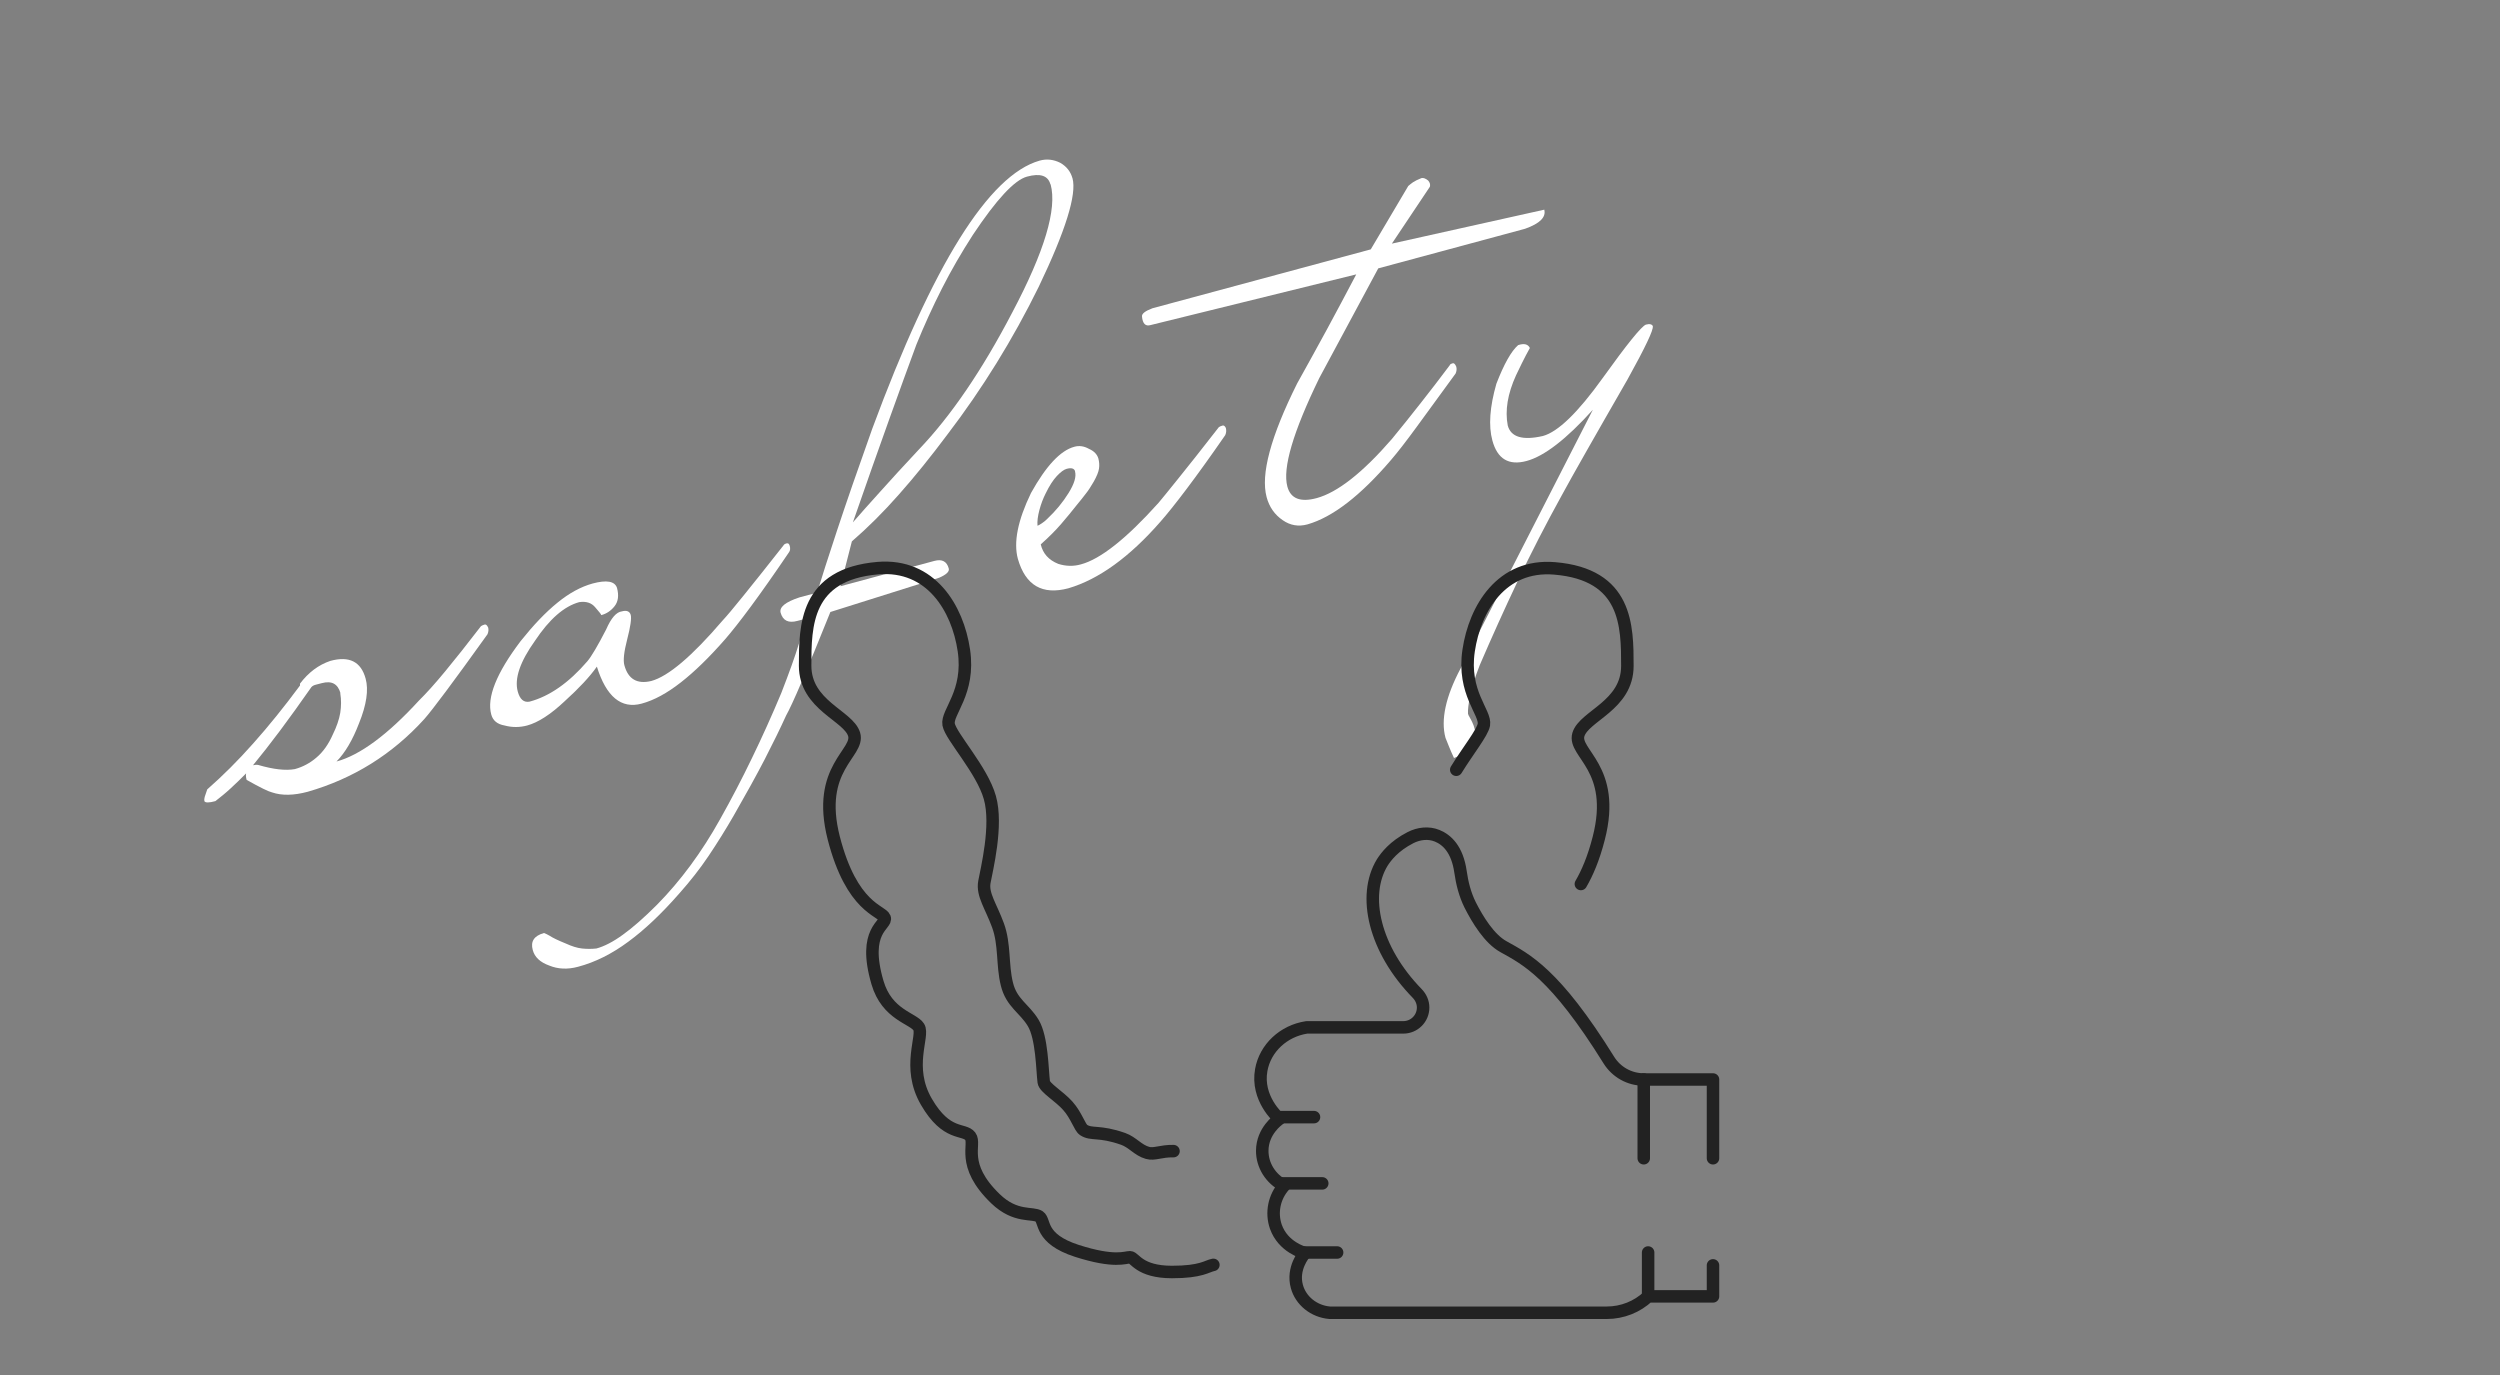 <?xml version="1.0" encoding="UTF-8"?><svg xmlns="http://www.w3.org/2000/svg" viewBox="0 0 200 110"><rect x="0" y="0" width="200" height="110" fill="#808080" stroke="none"/><defs><style>.d,.e{fill:none;}.f{fill:#fff;}.e{stroke:#222;stroke-linecap:round;stroke-linejoin:round;stroke-width:1px;}</style></defs><g id="a"/><g id="b"><g id="c"><g><rect class="d" width="200" height="110"/><g><path class="f" d="M39.05,50.19c.05,.18,.03,.36-.05,.55-2.73,3.81-4.42,6.07-5.06,6.79-2.57,2.83-5.68,4.76-9.32,5.81-1.12,.3-2.07,.32-2.86,.05-.27-.06-.95-.39-2.03-1-.06-.21-.07-.38-.04-.52-.43,.44-.85,.84-1.25,1.21-.4,.37-.81,.7-1.21,1.01-.51,.14-.81,.14-.88,0-.02-.09-.01-.21,.03-.35,.04-.14,.11-.34,.2-.59,1.23-1.08,2.46-2.3,3.69-3.69,1.23-1.38,2.47-2.92,3.73-4.62,0-.03,0-.08,0-.15,.67-.89,1.48-1.5,2.43-1.82,1.51-.41,2.45,.06,2.82,1.42,.25,.9,.07,2.1-.53,3.58-.51,1.33-1.11,2.35-1.8,3.05,1.88-.51,4.08-2.13,6.61-4.89,.59-.58,1.29-1.36,2.09-2.33,.81-.98,1.76-2.18,2.86-3.61,.08-.05,.18-.1,.3-.13,.09-.02,.18,.05,.26,.22Zm-11.81,5.27c-.21-.75-.7-1.02-1.49-.81-.18,.05-.35,.09-.5,.13-.15,.04-.26,.1-.34,.19-.89,1.27-1.72,2.43-2.49,3.46-.77,1.03-1.5,1.96-2.18,2.79,.15-.04,.3-.05,.43-.02,1.2,.35,2.17,.46,2.91,.33,.63-.17,1.22-.48,1.74-.93,.53-.45,.96-1.06,1.3-1.83,.31-.63,.51-1.21,.6-1.74,.08-.52,.09-1.05,0-1.58Z"/><path class="f" d="M63.17,43.63c.07,.24,.05,.42-.05,.55-1.18,1.74-2.2,3.19-3.05,4.34-.85,1.15-1.54,2.02-2.06,2.62-1.26,1.44-2.44,2.59-3.54,3.45-1.1,.86-2.14,1.43-3.14,1.7-1.63,.44-2.83-.55-3.58-2.96-.56,.8-1.43,1.73-2.6,2.79-1.11,1.04-2.1,1.68-2.98,1.92-.6,.16-1.21,.16-1.8,0-.58-.1-.94-.39-1.07-.88-.37-1.35,.41-3.31,2.35-5.87,1.02-1.28,1.99-2.3,2.94-3.07,.94-.77,1.88-1.28,2.82-1.54,1.12-.3,1.77-.19,1.95,.35,.16,.6,.1,1.09-.19,1.46-.29,.37-.65,.61-1.07,.72,0-.03-.04-.09-.1-.17-.05-.05-.1-.11-.15-.18-.05-.07-.12-.15-.22-.26-.3-.37-.72-.51-1.29-.43-1.21,.33-2.39,1.36-3.54,3.09-1.2,1.68-1.66,3.03-1.38,4.06,.17,.63,.49,.9,.95,.81,1.6-.43,3.14-1.51,4.62-3.23,.32-.38,.82-1.22,1.5-2.54,.4-.92,.82-1.4,1.26-1.45,.39-.11,.63,0,.71,.29,.07,.27-.02,.93-.29,1.97-.25,.97-.33,1.66-.22,2.05,.3,1.11,1.02,1.53,2.15,1.26,1.36-.37,3.26-1.98,5.7-4.83,.33-.35,.89-1.02,1.69-2.01s1.87-2.33,3.19-4.01c.04-.08,.13-.13,.25-.16,.12-.03,.2,.03,.24,.18Z"/><path class="f" d="M85.8,14.26c.35,1.29-.55,4.19-2.7,8.68-2.07,4.21-4.5,8.14-7.3,11.81-1.33,1.78-2.62,3.38-3.88,4.8-1.25,1.42-2.51,2.67-3.77,3.76l-.92,3.59,7.53-2.03c.6-.16,.99,.04,1.14,.61,.07,.24-.19,.49-.77,.74l-8.7,2.74c-.95,2.36-1.71,4.22-2.3,5.59-.58,1.37-1,2.26-1.24,2.69-.47,1.03-1.04,2.2-1.72,3.52-.68,1.31-1.51,2.81-2.48,4.5-.64,1.11-1.31,2.18-2,3.21-.69,1.03-1.48,2.03-2.35,3.01-1.41,1.61-2.77,2.9-4.08,3.86-1.31,.97-2.65,1.64-4.01,2-.85,.23-1.62,.19-2.32-.1-.72-.26-1.16-.67-1.31-1.24-.19-.69,.11-1.14,.9-1.36,.15,.06,.3,.13,.45,.22,.24,.16,.67,.37,1.29,.62,.48,.22,.92,.36,1.3,.4,.39,.04,.77,.04,1.15,0,.63-.17,1.35-.54,2.13-1.11,.79-.57,1.69-1.36,2.71-2.38,1.91-1.94,3.59-4.22,5.05-6.84,.9-1.6,1.75-3.23,2.56-4.91,.81-1.67,1.59-3.4,2.34-5.19,1.28-3.29,1.88-5.26,1.8-5.91l-.5,.13c-.73,.2-1.17-.02-1.35-.65-.12-.45,.38-.86,1.51-1.23l1.41-.38c.34-1.13,.87-2.78,1.59-4.96,.72-2.18,1.66-4.9,2.82-8.15,4.86-13.14,9.32-20.29,13.39-21.45,.57-.16,1.13-.09,1.66,.18,.5,.29,.82,.7,.97,1.24Zm-1.77,.48c-.19-.69-.81-.9-1.87-.61-1,.27-2.44,1.82-4.33,4.66-.91,1.41-1.74,2.84-2.48,4.3-.74,1.46-1.42,2.95-2.04,4.48-.6,1.62-1.32,3.6-2.17,5.97s-1.82,5.11-2.91,8.25c.59-.68,1.32-1.5,2.18-2.45,.86-.96,1.89-2.09,3.1-3.38,2.58-2.7,5.07-6.36,7.48-10.98,2.57-4.86,3.59-8.27,3.06-10.23Z"/><path class="f" d="M98.07,34.26c.05,.18,.03,.36-.05,.55-1.21,1.75-2.25,3.19-3.11,4.33-.86,1.14-1.55,2-2.07,2.59-2.47,2.83-4.93,4.61-7.36,5.33-2.09,.56-3.44-.22-4.05-2.35-.36-1.32-.01-3.08,1.05-5.27,1.2-2.16,2.35-3.4,3.47-3.7,.39-.11,.78-.05,1.17,.17,.41,.18,.65,.44,.75,.77,.07,.27,.09,.54,.05,.81-.04,.27-.18,.61-.42,1.04-.22,.38-.43,.71-.64,.97-.2,.27-.44,.56-.71,.89-.38,.49-.81,1-1.26,1.53-.46,.53-1,1.07-1.63,1.63,.17,.73,.63,1.25,1.4,1.56,.6,.19,1.21,.21,1.81,.04,1.57-.42,3.64-2.06,6.21-4.92,.24-.29,.77-.93,1.57-1.93,.8-.99,1.89-2.37,3.26-4.13,.08-.05,.18-.1,.31-.13,.09-.02,.18,.05,.26,.22Zm-12.06,3.45c-.07-.24-.3-.31-.69-.2-.21,.06-.47,.25-.77,.57-.3,.32-.6,.78-.89,1.38-.21,.41-.38,.86-.51,1.35-.13,.49-.18,.9-.15,1.25,.06-.02,.17-.08,.34-.19,.17-.11,.31-.23,.44-.36,.67-.63,1.24-1.32,1.7-2.06,.46-.74,.64-1.32,.52-1.74Z"/><path class="f" d="M123.54,16.77c.16,.6-.35,1.11-1.53,1.53l-2.22,.6-9.53,2.57-4.72,8.78c-2.1,4.32-2.95,7.21-2.55,8.68,.26,.96,1.04,1.27,2.34,.92,1.66-.45,3.67-2.02,6.02-4.73,.78-.95,1.55-1.91,2.31-2.88,.76-.96,1.53-1.97,2.32-3.02,.01-.07,.1-.12,.25-.16,.09-.02,.18,.06,.27,.27,.05,.18,.03,.36-.05,.55-1.23,1.69-2.26,3.11-3.1,4.25-.84,1.15-1.53,2.04-2.07,2.67-2.44,2.85-4.66,4.57-6.68,5.15-.73,.2-1.39,.08-1.99-.34-.64-.44-1.07-1.05-1.28-1.84-.49-1.81,.32-4.84,2.44-9.09,.81-1.45,1.6-2.89,2.38-4.32,.78-1.44,1.56-2.91,2.35-4.41l-16.47,4.06c-.39,.11-.62-.12-.67-.69-.03-.22,.25-.44,.84-.66l17.46-4.71,3-5.07c.1-.09,.23-.19,.38-.3,.15-.1,.37-.21,.67-.33,.15-.04,.33,.02,.54,.19,.14,.16,.19,.32,.14,.5l-3.04,4.55,12.21-2.72Z"/><path class="f" d="M132.22,26.11c.07,.27-.6,1.68-2.01,4.23-1.32,2.3-2.42,4.21-3.28,5.73-.87,1.53-1.53,2.71-1.98,3.54-1.28,2.32-2.46,4.61-3.53,6.87-1.07,2.26-2.08,4.5-3.04,6.73-.38,.98-.64,1.79-.77,2.44-.13,.65-.19,1.13-.17,1.45,.02,.09,.07,.18,.13,.28,.06,.1,.13,.23,.21,.4,.08,.17,.14,.33,.17,.46,.04,.14,.06,.23,.08,.29-.1,1.06-.67,1.76-1.71,2.11-.16-.34-.29-.64-.39-.89-.1-.25-.2-.49-.29-.72-.39-1.44,.01-3.3,1.21-5.56l10.58-20.69c-2.12,2.35-3.89,3.72-5.31,4.1-1.42,.38-2.33-.16-2.73-1.64-.32-1.17-.21-2.69,.32-4.54,.61-1.58,1.19-2.61,1.74-3.09,.48-.16,.79-.08,.94,.23-.04,.08-.15,.27-.31,.57-.16,.3-.43,.84-.8,1.62-.67,1.47-.89,2.81-.66,4.01,.25,.93,1.19,1.21,2.81,.84,1.21-.33,2.8-1.87,4.78-4.63,1.95-2.72,3.11-4.15,3.46-4.28,.3-.08,.49-.04,.57,.14Z"/></g><g><g><path class="e" d="M137.04,92.66v-6.3h-5.54c-1.14,0-2.19-.59-2.79-1.55-4.32-6.95-6.61-8.06-8.44-9.08-1.12-.62-2.05-2.14-2.65-3.32-.42-.84-.65-1.75-.78-2.67-.26-1.81-1.1-2.57-1.87-2.88-.68-.28-1.47-.19-2.13,.15-1.33,.68-1.96,1.52-2.26,1.99-1.62,2.65-.63,6.97,2.8,10.48,.29,.3,.47,.7,.47,1.12,0,.88-.71,1.59-1.59,1.59h-7.72c-1.86,.28-3.33,1.66-3.64,3.41-.41,2.26,1.37,3.84,1.46,3.91-.12,.08-1.37,.97-1.38,2.54-.01,1.17,.67,2.26,1.75,2.81-.8,.9-1.05,2.16-.66,3.28,.58,1.63,2.21,2.07,2.33,2.1-.07,.08-1.05,1.23-.65,2.68,.31,1.14,1.36,1.99,2.62,2.1h22.18c.61,0,1.22-.12,1.78-.34,.56-.22,1.08-.55,1.53-.97h5.18v-2.48"/><line class="e" x1="102.21" y1="89.37" x2="105.12" y2="89.37"/><line class="e" x1="102.51" y1="94.67" x2="105.78" y2="94.67"/><line class="e" x1="104.15" y1="100.2" x2="106.97" y2="100.2"/><line class="e" x1="131.5" y1="86.36" x2="131.5" y2="92.66"/><line class="e" x1="131.85" y1="103.7" x2="131.85" y2="100.2"/></g><path class="e" d="M93.88,92.09c-1.03-.02-1.53,.3-2.08,.14-.76-.21-1.19-.85-1.95-1.12-1.93-.68-2.52-.29-3.16-.71-.32-.21-.56-1.14-1.26-1.93-.7-.79-1.87-1.44-1.93-1.91-.12-.93-.13-3.54-.84-4.72-.71-1.18-1.74-1.59-2.11-3.12-.38-1.52-.15-3.16-.71-4.69s-1.27-2.46-1.09-3.46c.18-1,1.07-4.54,.44-6.76-.62-2.22-3.12-4.88-3.3-5.85-.18-.98,1.72-2.54,1.22-5.93-.5-3.38-2.64-6.93-6.87-6.58-5.81,.49-5.83,4.61-5.83,7.8s3.47,3.99,3.92,5.5c.45,1.51-3.07,2.66-1.63,8.29,1.45,5.63,3.84,5.79,4.07,6.38,.23,.58-1.82,.94-.57,5.19,.76,2.59,2.85,2.84,3.3,3.55,.45,.71-1.01,3.19,.61,5.98,1.62,2.8,3.01,2.11,3.51,2.76s-.83,2.25,2.02,5c1.62,1.56,2.98,1.06,3.5,1.42,.51,.35-.02,1.77,3.01,2.75,3.03,.97,3.87,.51,4.25,.51s.72,1.18,3.36,1.18c2.36,0,2.78-.47,3.31-.57"/><path class="e" d="M126.47,70.72c.5-.86,1.01-2.02,1.43-3.66,1.45-5.63-2.07-6.78-1.63-8.29,.45-1.51,3.92-2.31,3.92-5.5s-.02-7.32-5.83-7.8c-4.23-.35-6.37,3.19-6.87,6.58-.5,3.38,1.39,4.95,1.22,5.93-.12,.65-1.27,2.07-2.21,3.6"/></g></g></g></g></svg>